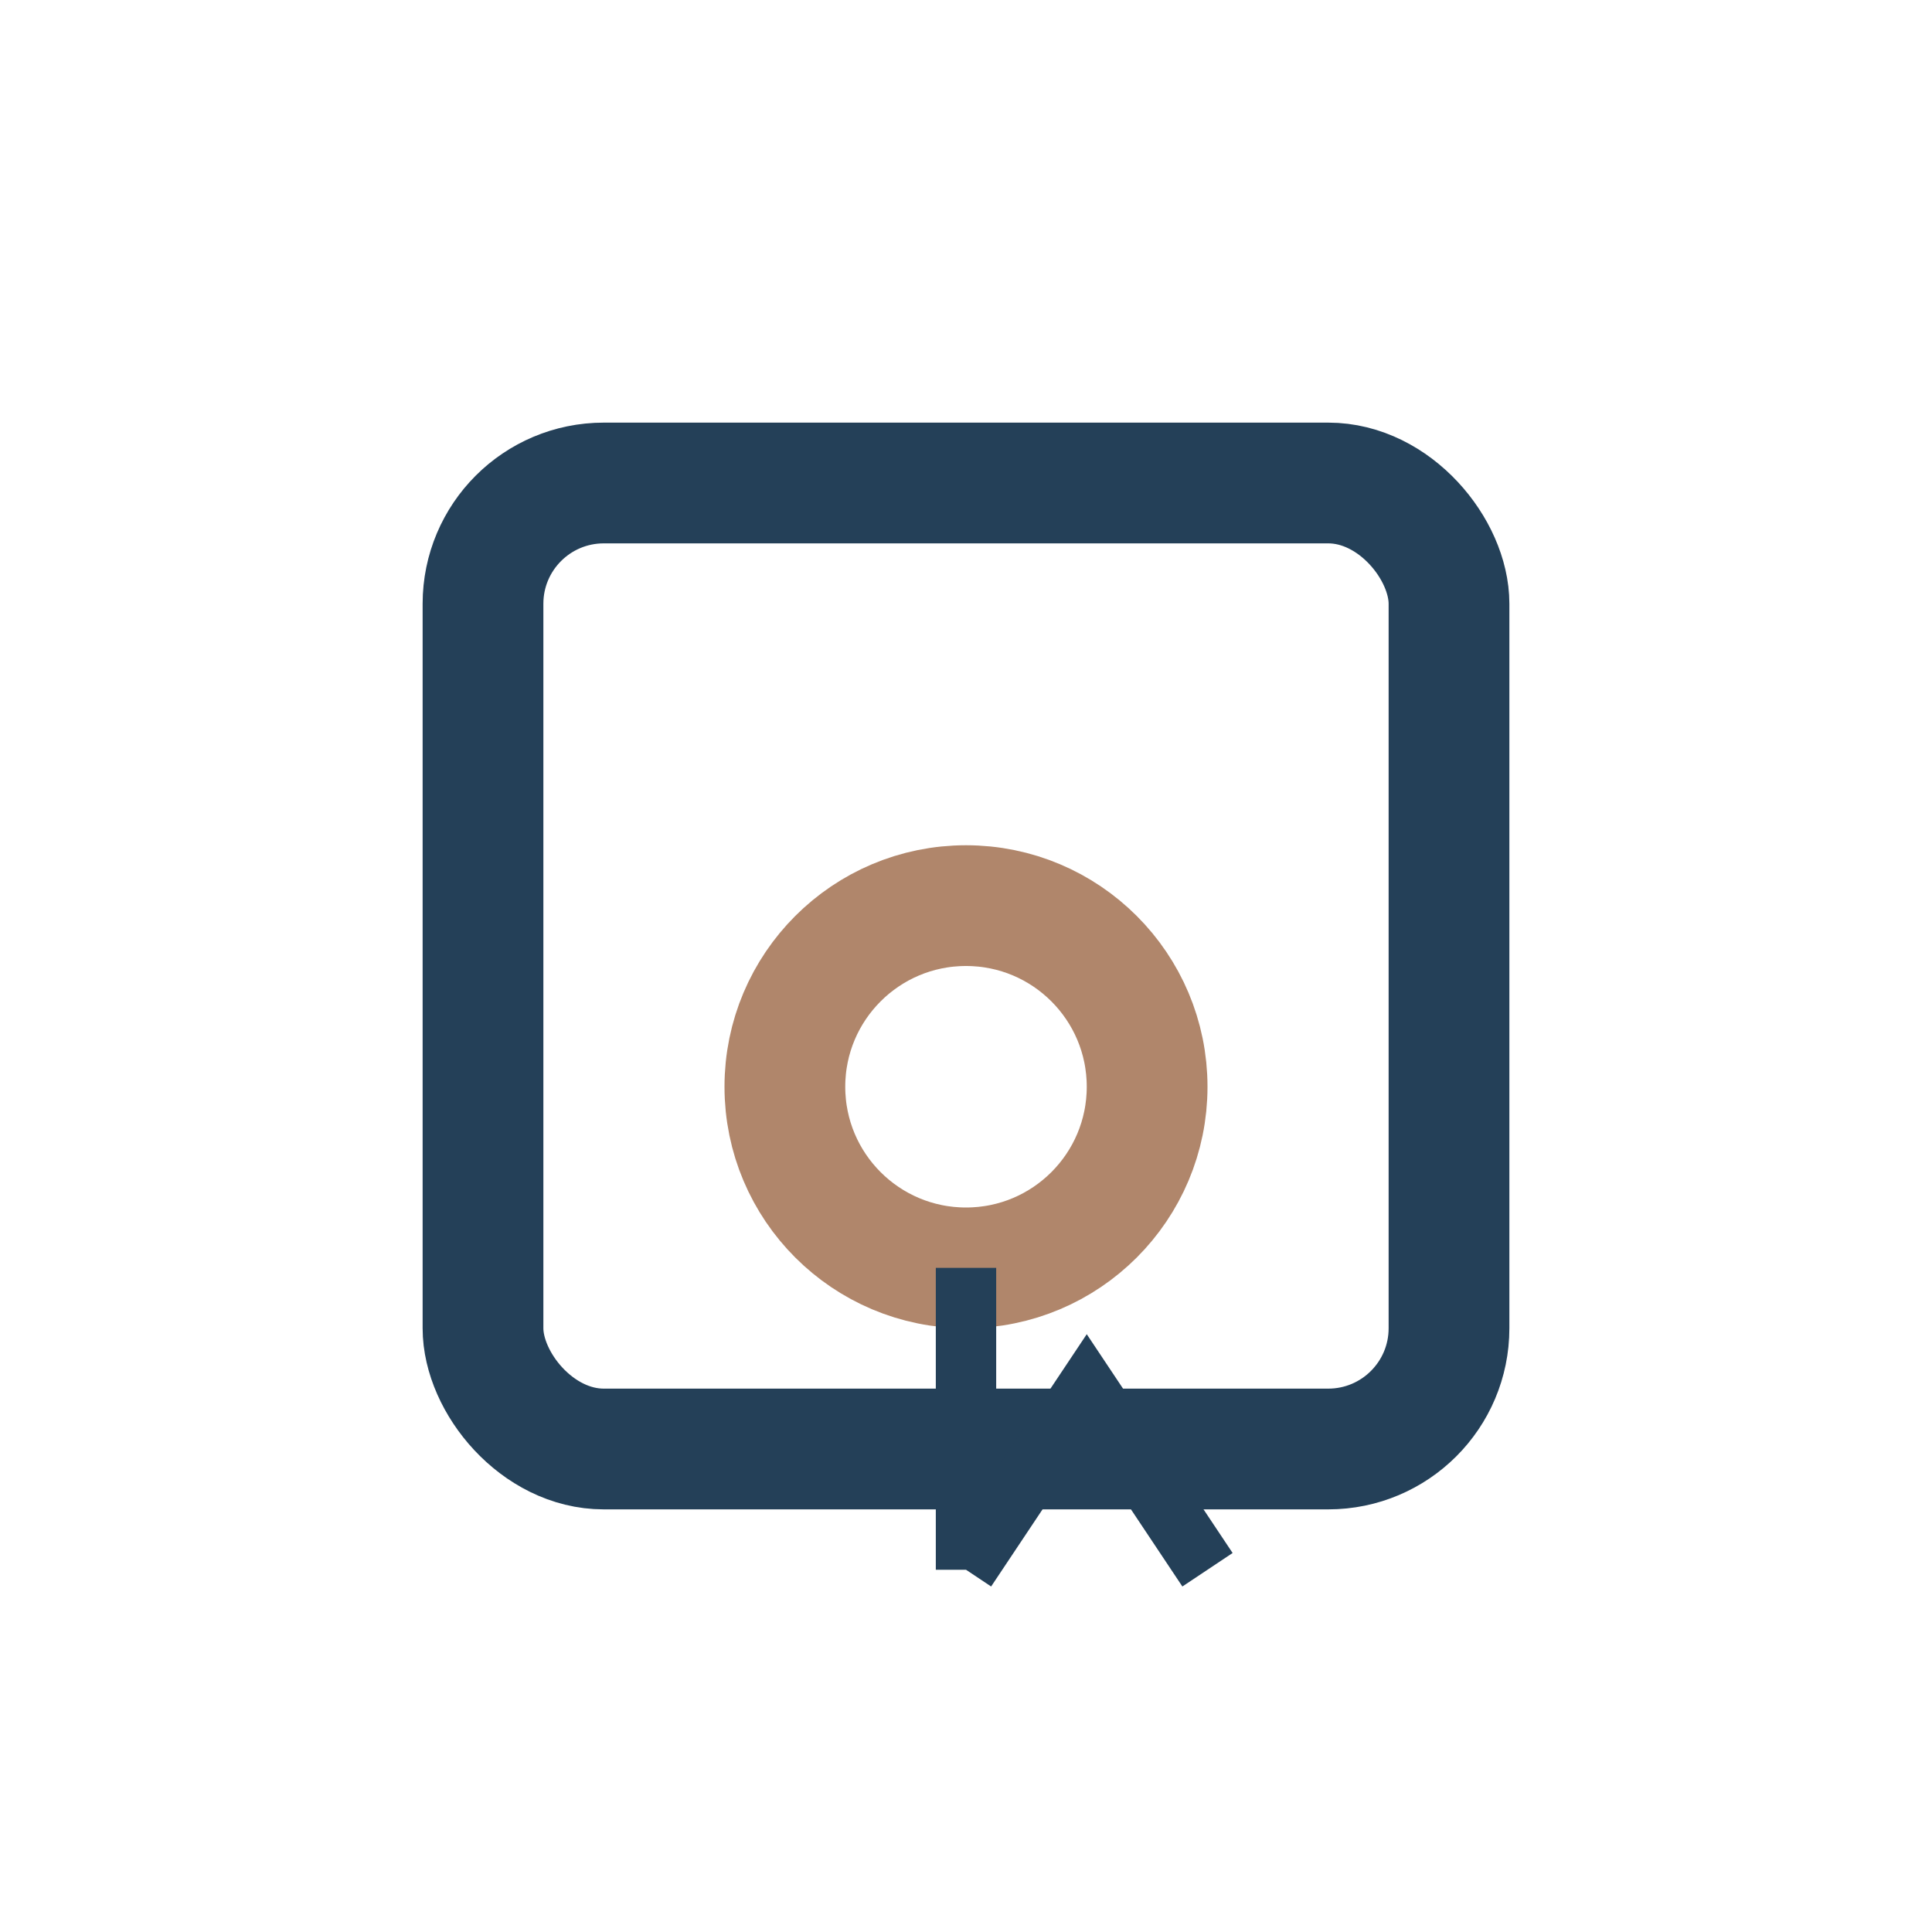 <?xml version="1.0" encoding="UTF-8"?>
<svg xmlns="http://www.w3.org/2000/svg" width="32" height="32" viewBox="0 0 32 32"><rect x="8" y="8" width="16" height="16" rx="2" fill="none" stroke="#244058" stroke-width="2"/><circle cx="16" cy="18" r="3" fill="none" stroke="#B0866B" stroke-width="2"/><path d="M16 21v5M16 26l2-3 2 3" stroke="#244058" stroke-width="1" fill="none"/></svg>
